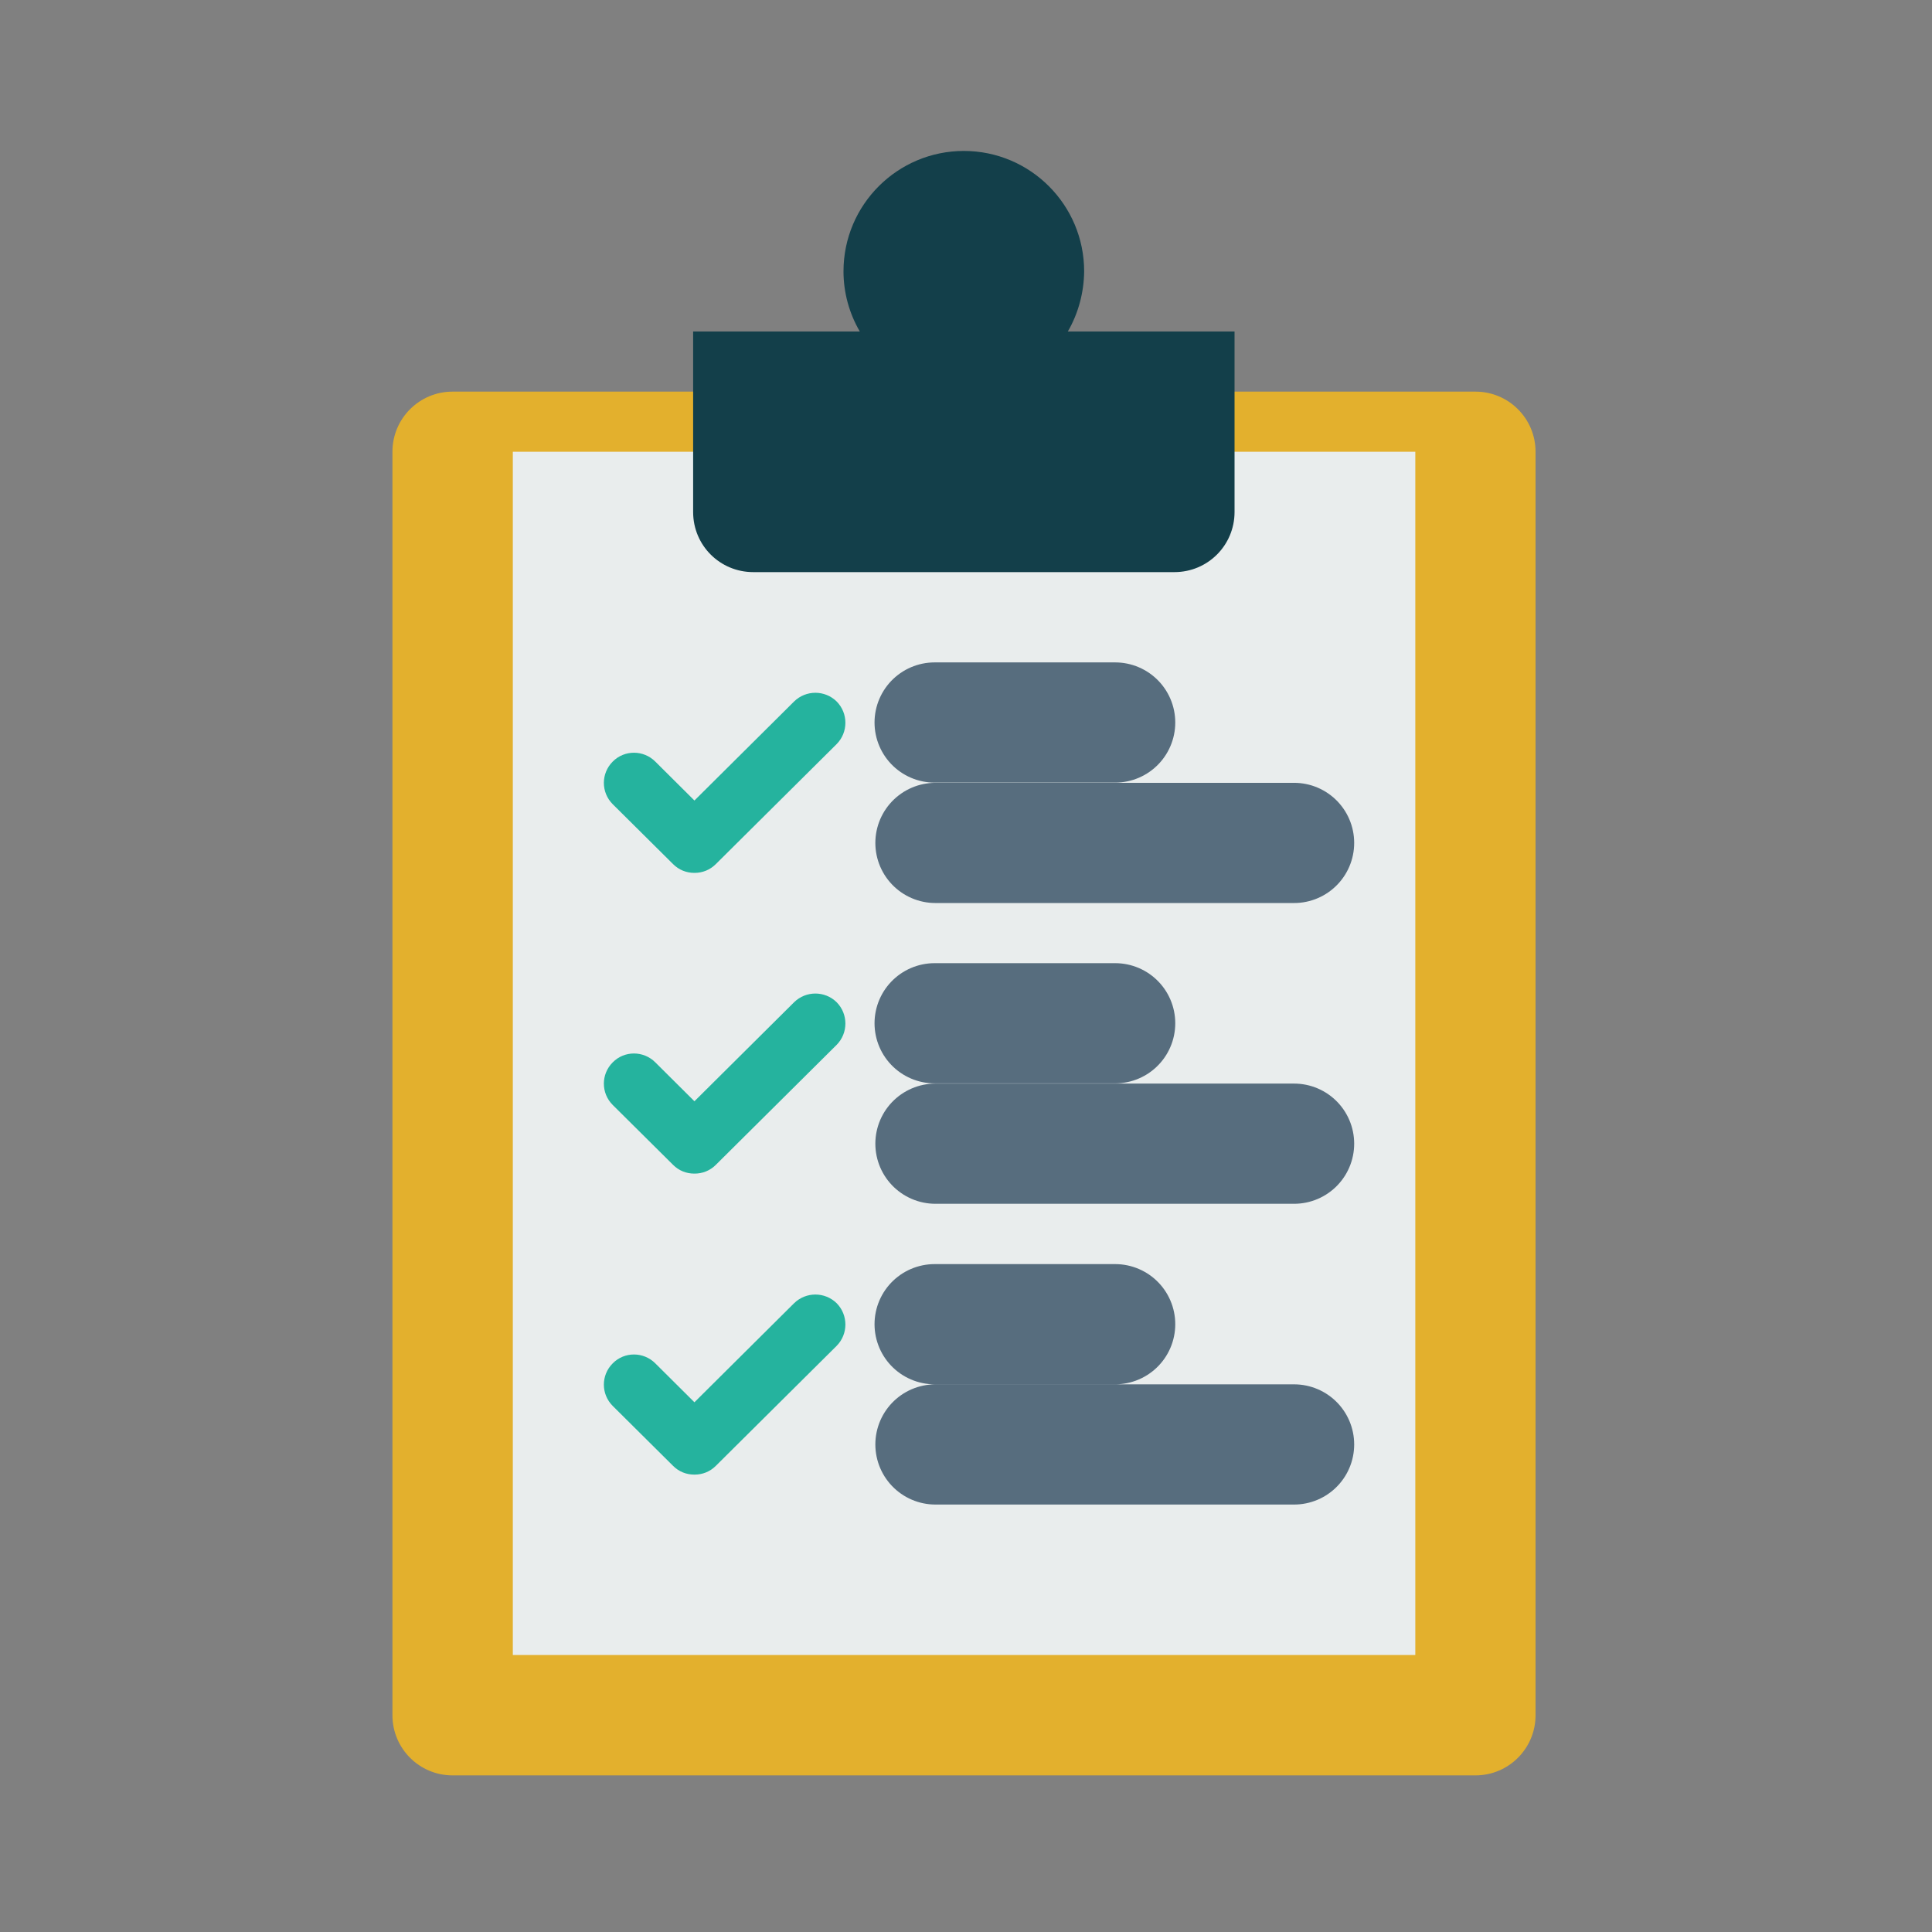 <svg width="64" height="64" viewBox="0 0 64 64" fill="none" xmlns="http://www.w3.org/2000/svg">
<rect x="0" y="0" width="64" height="64" fill="#808080" stroke="none"/>
<g clip-path="url(#clip0_12980_5194)">
<path d="M48.876 12.973H14.991C13.892 12.973 13 13.864 13 14.964V56.821C13 57.92 13.892 58.812 14.991 58.812H48.876C49.976 58.812 50.867 57.92 50.867 56.821V14.964C50.867 13.864 49.976 12.973 48.876 12.973Z" fill="#E3B02D"/>
<path d="M40.904 14.965H46.884V54.824H16.988V14.965H22.969" fill="#E9EDED"/>
<path d="M31.932 5C29.731 5 27.942 6.782 27.942 8.989C27.942 9.691 28.131 10.38 28.482 10.98H22.961V16.961C22.961 18.068 23.852 18.952 24.952 18.952H38.904C40.011 18.952 40.896 18.061 40.896 16.961V10.98H35.374C35.725 10.373 35.907 9.684 35.914 8.989C35.914 6.789 34.132 5 31.925 5L31.932 5Z" fill="#133F4A"/>
<path d="M22.997 38.877C22.741 38.877 22.491 38.783 22.296 38.587L20.297 36.603C19.906 36.211 19.906 35.584 20.297 35.192C20.682 34.8 21.317 34.8 21.708 35.192L23.004 36.481L26.305 33.201C26.697 32.816 27.324 32.816 27.716 33.201C28.101 33.592 28.101 34.22 27.716 34.611L23.713 38.587C23.517 38.783 23.267 38.877 23.011 38.877H22.997ZM22.997 28.915C22.741 28.915 22.491 28.82 22.296 28.624L20.297 26.64C19.906 26.248 19.906 25.62 20.297 25.229C20.682 24.837 21.317 24.837 21.708 25.229L23.004 26.518L26.305 23.238C26.697 22.853 27.324 22.853 27.716 23.238C28.101 23.629 28.101 24.257 27.716 24.648L23.713 28.624C23.517 28.82 23.267 28.915 23.011 28.915H22.997Z" fill="#25B39E"/>
<path d="M30.961 23.934H36.941M30.988 27.923H42.868M30.961 33.897H36.941M30.988 37.886H42.868M30.961 43.866H36.941M30.988 47.849H42.868" stroke="#576D7E" stroke-width="3.982" stroke-linecap="round" stroke-linejoin="round"/>
<path d="M22.997 48.848C22.741 48.848 22.491 48.754 22.296 48.558L20.297 46.573C19.906 46.182 19.906 45.554 20.297 45.163C20.682 44.771 21.317 44.771 21.708 45.163L23.004 46.452L26.305 43.171C26.697 42.787 27.324 42.787 27.716 43.171C28.101 43.563 28.101 44.191 27.716 44.582L23.713 48.558C23.517 48.754 23.267 48.848 23.011 48.848H22.997Z" fill="#25B39E"/>
</g>
<defs>
<clipPath id="clip0_12980_5194">
<rect width="37.867" height="53.811" fill="white" transform="translate(13 5)"/>
</clipPath>
</defs>
</svg>
